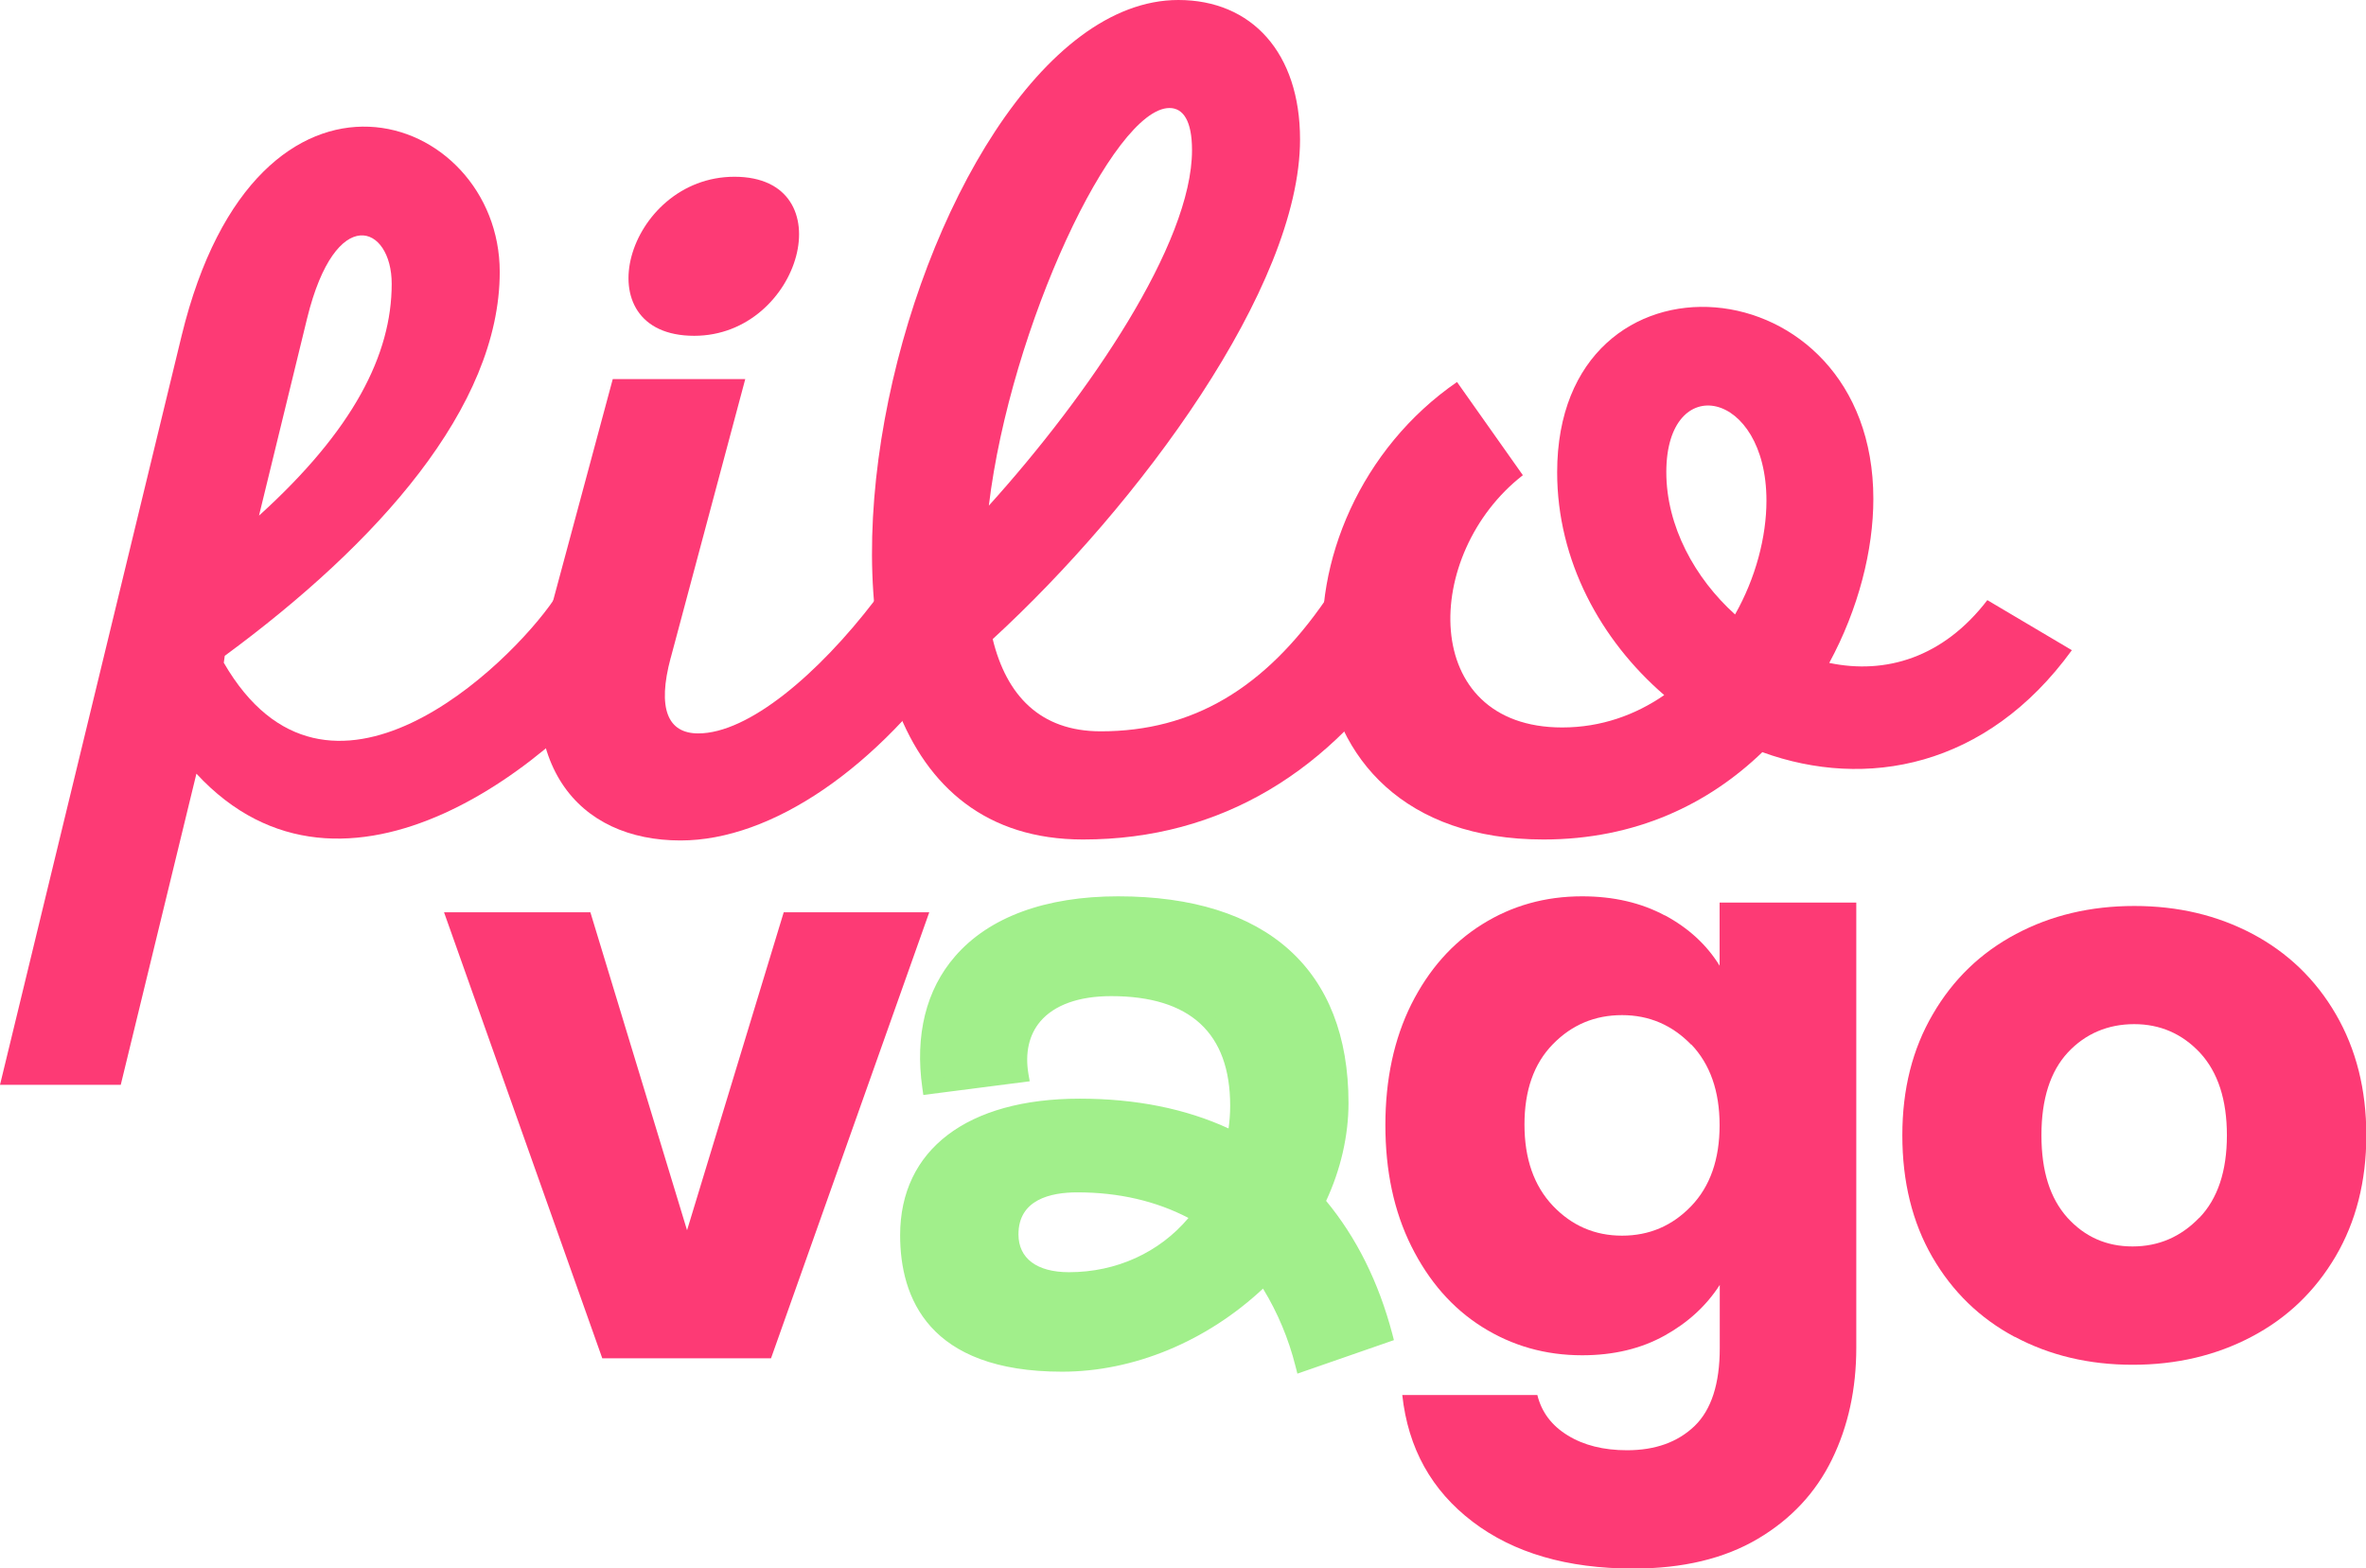 <svg viewBox="0 0 146.96 97.43" xmlns="http://www.w3.org/2000/svg" data-name="Layer 2" id="Layer_2">
  <defs>
    <style>
      .cls-1 {
        fill: #fd3a75;
      }

      .cls-2 {
        fill: #a1ef8b;
      }
    </style>
  </defs>
  <g data-name="Layer 1" id="Layer_1-2">
    <g>
      <g>
        <g>
          <path d="M56.36,76.73c0-4.94,3.73-8.04,10.72-8.04,3.57,0,6.83.68,9.56,2.05.16-.68.21-1.37.21-2.05,0-4.57-2.47-7.25-7.83-7.25-4.2,0-6.1,2.31-5.57,5.36l-5.73.74c-1-6.99,3.47-11.41,11.72-11.41,8.83,0,13.87,4.31,13.87,12.4,0,2.1-.53,4.2-1.47,6.15,1.84,2.15,3.31,4.94,4.2,8.3l-5.15,1.79c-.53-2.1-1.37-3.89-2.37-5.41-3.26,3.21-7.73,5.41-12.56,5.41-6.68,0-9.62-3-9.62-8.04ZM66.4,79.47c3.47,0,6.31-1.58,8.09-3.94-2.1-1.21-4.62-1.89-7.57-1.89s-4.1,1.26-4.1,3.05c0,1.63,1.21,2.79,3.57,2.79Z" class="cls-2"></path>
          <path d="M80.59,85.35l-.12-.47c-.43-1.72-1.11-3.34-2.02-4.83-3.52,3.29-8.04,5.16-12.48,5.16-8.31,0-10.06-4.61-10.06-8.48,0-5.31,4.17-8.48,11.16-8.48,3.47,0,6.57.62,9.24,1.85.06-.43.1-.9.1-1.41,0-4.52-2.49-6.81-7.39-6.81-2.01,0-3.54.55-4.41,1.58-.7.83-.95,1.96-.73,3.26l.08.45-6.61.85-.06-.43c-.47-3.28.23-6.11,2.03-8.18,2.11-2.44,5.62-3.73,10.13-3.73,9.23,0,14.31,4.56,14.31,12.84,0,2.02-.48,4.12-1.39,6.08,1.88,2.27,3.26,5.04,4.11,8.26l.1.39-5.99,2.08ZM67.08,69.13c-6.53,0-10.28,2.77-10.28,7.6s3.09,7.6,9.18,7.6c4.37,0,8.84-1.93,12.25-5.29l.38-.38.29.45c1.03,1.56,1.8,3.27,2.3,5.08l4.32-1.5c-.86-3.02-2.2-5.62-4.01-7.74l-.19-.22.13-.26c.93-1.92,1.43-3.98,1.43-5.96,0-7.72-4.77-11.96-13.44-11.96-4.25,0-7.52,1.18-9.46,3.42-1.55,1.78-2.19,4.21-1.88,7.05l4.85-.62c-.14-1.38.2-2.59.99-3.52,1.05-1.24,2.8-1.9,5.08-1.9,5.41,0,8.27,2.66,8.27,7.69,0,.8-.07,1.5-.22,2.15l-.13.54-.5-.25c-2.66-1.33-5.81-2-9.37-2ZM66.4,79.91c-2.48,0-4.01-1.24-4.01-3.22,0-1.05.44-3.49,4.54-3.49,2.92,0,5.54.66,7.79,1.95l.43.25-.3.4c-1.98,2.62-5.05,4.12-8.44,4.12ZM66.92,74.07c-1.67,0-3.66.45-3.66,2.61,0,1.49,1.14,2.35,3.14,2.35,2.94,0,5.61-1.22,7.42-3.37-2.01-1.05-4.33-1.59-6.9-1.59Z" class="cls-2"></path>
        </g>
        <path d="M42.67,76.44l6.01-19.77h9.04l-9.83,27.71h-10.48l-9.83-27.71h9.09l6.01,19.77Z" class="cls-1"></path>
        <path d="M103.41,56.86c1.47.79,2.61,1.84,3.4,3.13v-3.92h8.49v27.66c0,2.55-.5,4.86-1.51,6.93-1.01,2.07-2.55,3.72-4.62,4.94-2.07,1.22-4.64,1.84-7.72,1.84-4.11,0-7.43-.97-9.98-2.91-2.55-1.94-4.01-4.56-4.37-7.87h8.39c.26,1.06.89,1.9,1.89,2.51.99.61,2.22.92,3.68.92,1.75,0,3.15-.5,4.2-1.51,1.04-1.01,1.56-2.62,1.56-4.84v-3.92c-.83,1.29-1.97,2.34-3.43,3.15-1.46.81-3.16,1.22-5.12,1.22-2.29,0-4.35-.59-6.21-1.76-1.86-1.17-3.32-2.85-4.4-5.02-1.08-2.17-1.61-4.68-1.61-7.52s.54-5.35,1.61-7.5c1.08-2.15,2.54-3.81,4.4-4.97,1.85-1.16,3.92-1.74,6.21-1.74,1.95,0,3.67.4,5.14,1.19ZM105.05,64.9c-1.18-1.22-2.61-1.84-4.3-1.84s-3.12.6-4.3,1.81c-1.18,1.21-1.76,2.87-1.76,4.99s.59,3.8,1.76,5.04c1.18,1.24,2.61,1.86,4.3,1.86s3.12-.61,4.3-1.84c1.17-1.22,1.76-2.9,1.76-5.02s-.59-3.79-1.76-5.02Z" class="cls-1"></path>
        <path d="M125.14,83.05c-2.17-1.16-3.87-2.81-5.12-4.97-1.24-2.15-1.86-4.67-1.86-7.55s.63-5.36,1.89-7.52c1.26-2.17,2.98-3.83,5.17-4.99,2.18-1.16,4.63-1.74,7.35-1.74s5.16.58,7.35,1.74c2.18,1.16,3.91,2.82,5.17,4.99,1.26,2.17,1.89,4.68,1.89,7.52s-.64,5.36-1.91,7.52c-1.28,2.17-3.01,3.83-5.22,4.99-2.2,1.16-4.66,1.74-7.38,1.74s-5.16-.58-7.33-1.74ZM136.61,75.65c1.14-1.19,1.71-2.9,1.71-5.12s-.56-3.92-1.66-5.12c-1.11-1.19-2.48-1.79-4.1-1.79s-3.03.59-4.12,1.76c-1.09,1.18-1.64,2.89-1.64,5.14s.54,3.92,1.61,5.12c1.08,1.19,2.42,1.79,4.05,1.79s3-.6,4.15-1.79Z" class="cls-1"></path>
      </g>
      <g>
        <path d="M11.28,20.86C15.98,1.52,31.04,6.89,31.04,16.89c0,8.42-7.62,16.89-17.08,23.85l-.06.43c6.46,11.16,17.75.12,20.49-3.9l5.25,3.11c-4.82,6.89-18.24,17.63-27.44,7.68l-4.7,19.33H0L11.28,20.86ZM16.1,32.02c5.86-5.31,8.23-10,8.23-14.39,0-3.66-3.48-5.06-5.25,2.13l-2.99,12.26Z" class="cls-1"></path>
        <path d="M41.66,40.86c-.85,3.17-.18,4.7,1.71,4.7,3.11,0,7.44-3.66,10.98-8.29l5.24,3.11c-5.06,7.32-11.65,11.83-17.32,11.83-6.28,0-10.67-4.64-8.05-14.39l3.84-14.27h8.23l-4.63,17.32ZM45.62,10.98c6.89,0,4.15,9.88-2.5,9.88-7.01,0-4.21-9.88,2.5-9.88Z" class="cls-1"></path>
        <path d="M87.58,40.38c-4.88,7.5-11.71,11.77-20.31,11.77-23.97,0-10.86-52.15,5.92-52.15,4.57,0,7.56,3.29,7.56,8.66,0,9.21-10.06,22.75-19.09,31.04.85,3.48,2.93,5.73,6.71,5.73,5.73,0,10.19-2.68,13.97-8.17l5.24,3.11ZM74.04,9.33c0-1.83-.55-2.62-1.4-2.62-3.48,0-9.88,13.6-11.22,24.7,6.22-6.89,12.62-16.28,12.62-22.08Z" class="cls-1"></path>
        <path d="M109.47,46.72c-3.35,3.23-7.87,5.43-13.6,5.43-17.26,0-17.32-20.19-5.37-28.42l4.09,5.79c-6.28,4.88-6.46,15.67,2.44,15.67,2.44,0,4.57-.79,6.34-2.01-3.96-3.42-6.65-8.36-6.65-13.84,0-14.7,19.64-13.17,19.64,1.65,0,3.17-.92,6.83-2.74,10.19,3.48.73,7.07-.31,9.82-3.9l5.25,3.11c-5.31,7.32-12.81,8.66-19.21,6.34ZM109.72,31.1c0-6.89-6.22-8.11-6.22-1.77,0,3.35,1.77,6.59,4.27,8.84,1.28-2.26,1.95-4.82,1.95-7.07Z" class="cls-1"></path>
      </g>
    </g>
  </g>
</svg>